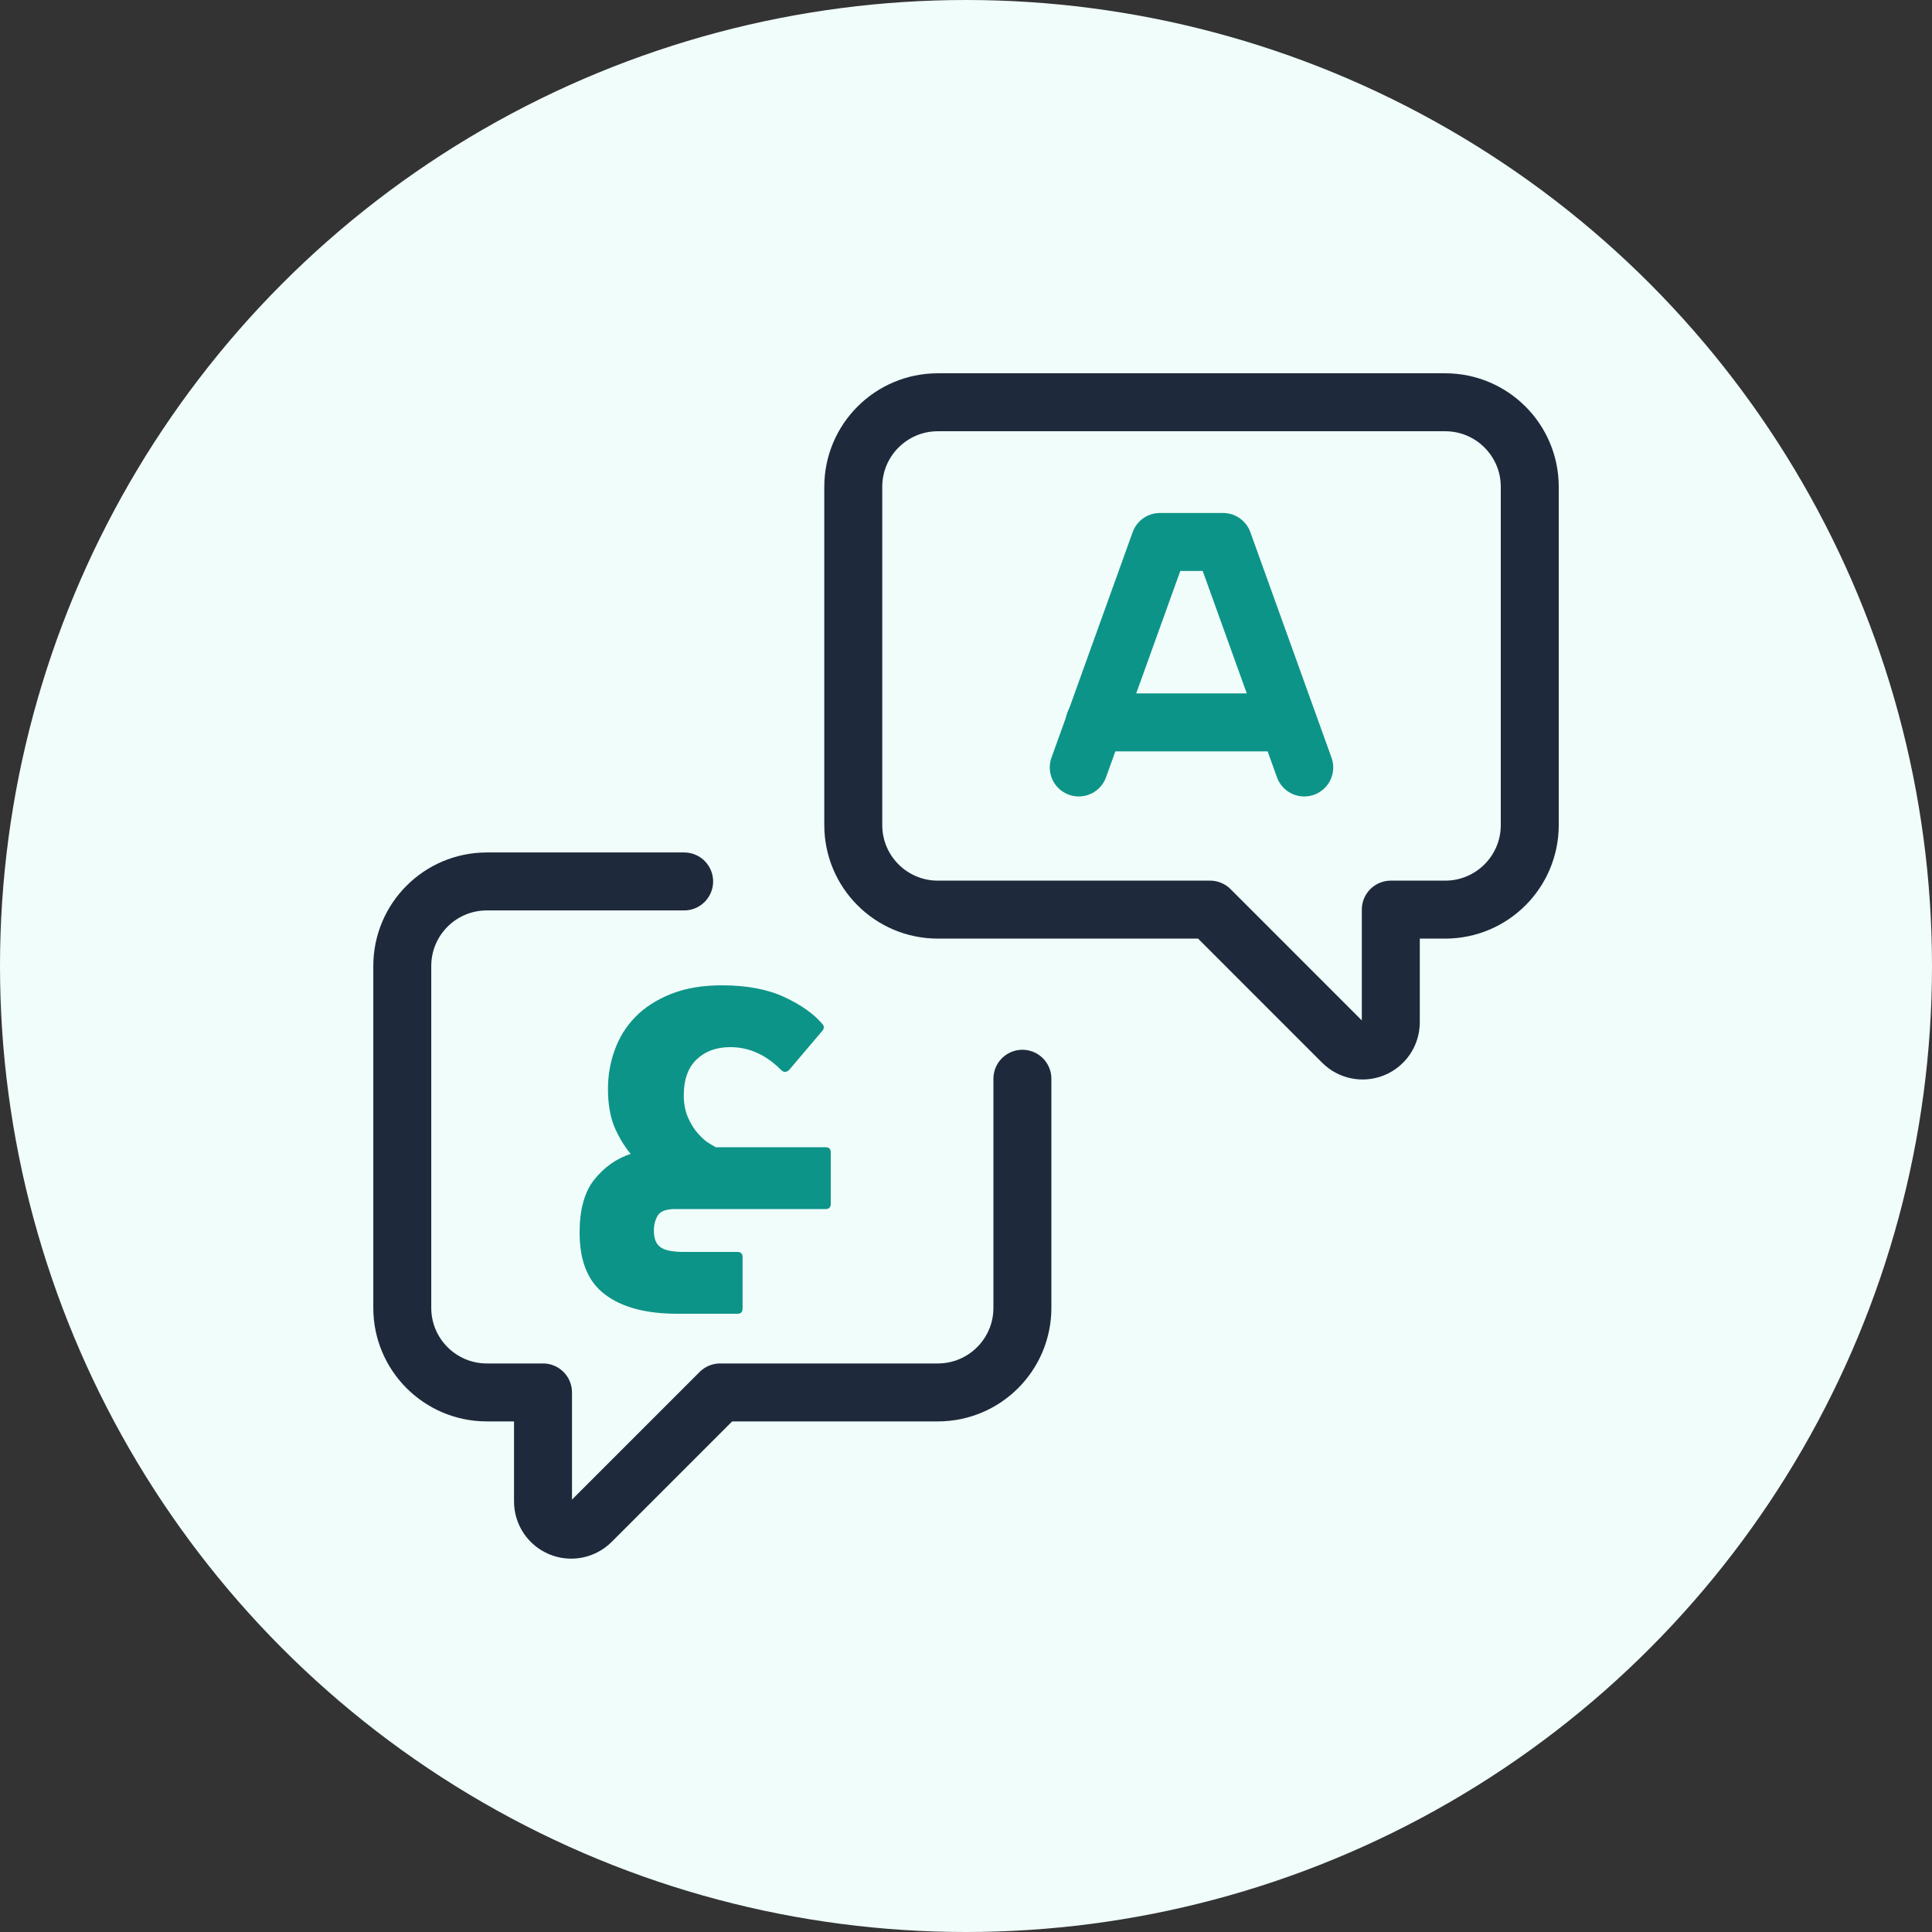 <svg width="100" height="100" viewBox="0 0 100 100" fill="none" xmlns="http://www.w3.org/2000/svg">
<rect x="0" y="0" width="100" height="100" fill="#333333" stroke="none"/>
<circle cx="50" cy="50" r="50" fill="#F0FDFA"/>
<path fill-rule="evenodd" clip-rule="evenodd" d="M44.165 25.198C44.165 22.781 46.125 20.821 48.542 20.821H74.803C77.22 20.821 79.18 22.781 79.18 25.198V42.705C79.18 45.123 77.22 47.082 74.803 47.082H71.988V52.915C71.988 53.505 71.632 54.037 71.087 54.263C70.542 54.489 69.914 54.364 69.497 53.947L62.633 47.082H48.542C46.125 47.082 44.165 45.123 44.165 42.705V25.198Z" stroke="#1E293B" stroke-width="3" stroke-linecap="round" stroke-linejoin="round"/>
<path d="M52.919 55.836V67.695C52.919 70.112 50.959 72.072 48.542 72.072H37.274L30.597 78.749C30.179 79.166 29.552 79.291 29.007 79.065C28.462 78.839 28.106 78.307 28.106 77.717V72.072H25.199C22.781 72.072 20.822 70.112 20.822 67.695V50C20.822 47.583 22.781 45.623 25.199 45.623H35.411" stroke="#1E293B" stroke-width="3" stroke-linecap="round" stroke-linejoin="round"/>
<path d="M56.659 37.39H66.651" stroke="#0D9488" stroke-width="3" stroke-linecap="round" stroke-linejoin="round"/>
<path d="M67.507 39.724L63.306 28.052H60.038L55.836 39.724" stroke="#0D9488" stroke-width="3" stroke-linecap="round" stroke-linejoin="round"/>
<path d="M30 63.796C30 62.615 30.249 61.708 30.747 61.073C31.264 60.421 31.895 59.971 32.643 59.725C32.305 59.319 32.02 58.843 31.788 58.297C31.575 57.751 31.468 57.107 31.468 56.367C31.468 55.662 31.584 54.992 31.815 54.358C32.047 53.706 32.403 53.133 32.883 52.639C33.363 52.146 33.977 51.749 34.725 51.45C35.472 51.15 36.353 51 37.368 51C38.649 51 39.725 51.203 40.597 51.608C41.469 52.014 42.128 52.481 42.573 53.009C42.68 53.133 42.662 53.265 42.52 53.406L40.838 55.389C40.695 55.512 40.562 55.512 40.437 55.389C39.654 54.596 38.773 54.199 37.795 54.199C37.083 54.199 36.504 54.411 36.059 54.834C35.615 55.257 35.392 55.873 35.392 56.684C35.392 57.09 35.455 57.451 35.579 57.768C35.704 58.068 35.855 58.332 36.033 58.561C36.211 58.773 36.389 58.949 36.567 59.09C36.763 59.214 36.923 59.31 37.047 59.381H42.733C42.911 59.381 43 59.469 43 59.645V62.316C43 62.492 42.911 62.58 42.733 62.58H34.938C34.493 62.58 34.2 62.686 34.057 62.897C33.915 63.127 33.844 63.391 33.844 63.691C33.844 64.096 33.951 64.378 34.164 64.537C34.378 64.713 34.796 64.801 35.419 64.801H38.168C38.346 64.801 38.435 64.889 38.435 65.065V67.736C38.435 67.912 38.346 68 38.168 68H35.072C33.435 68 32.18 67.665 31.308 66.995C30.436 66.343 30 65.277 30 63.796Z" fill="#0D9488"/>
</svg>
